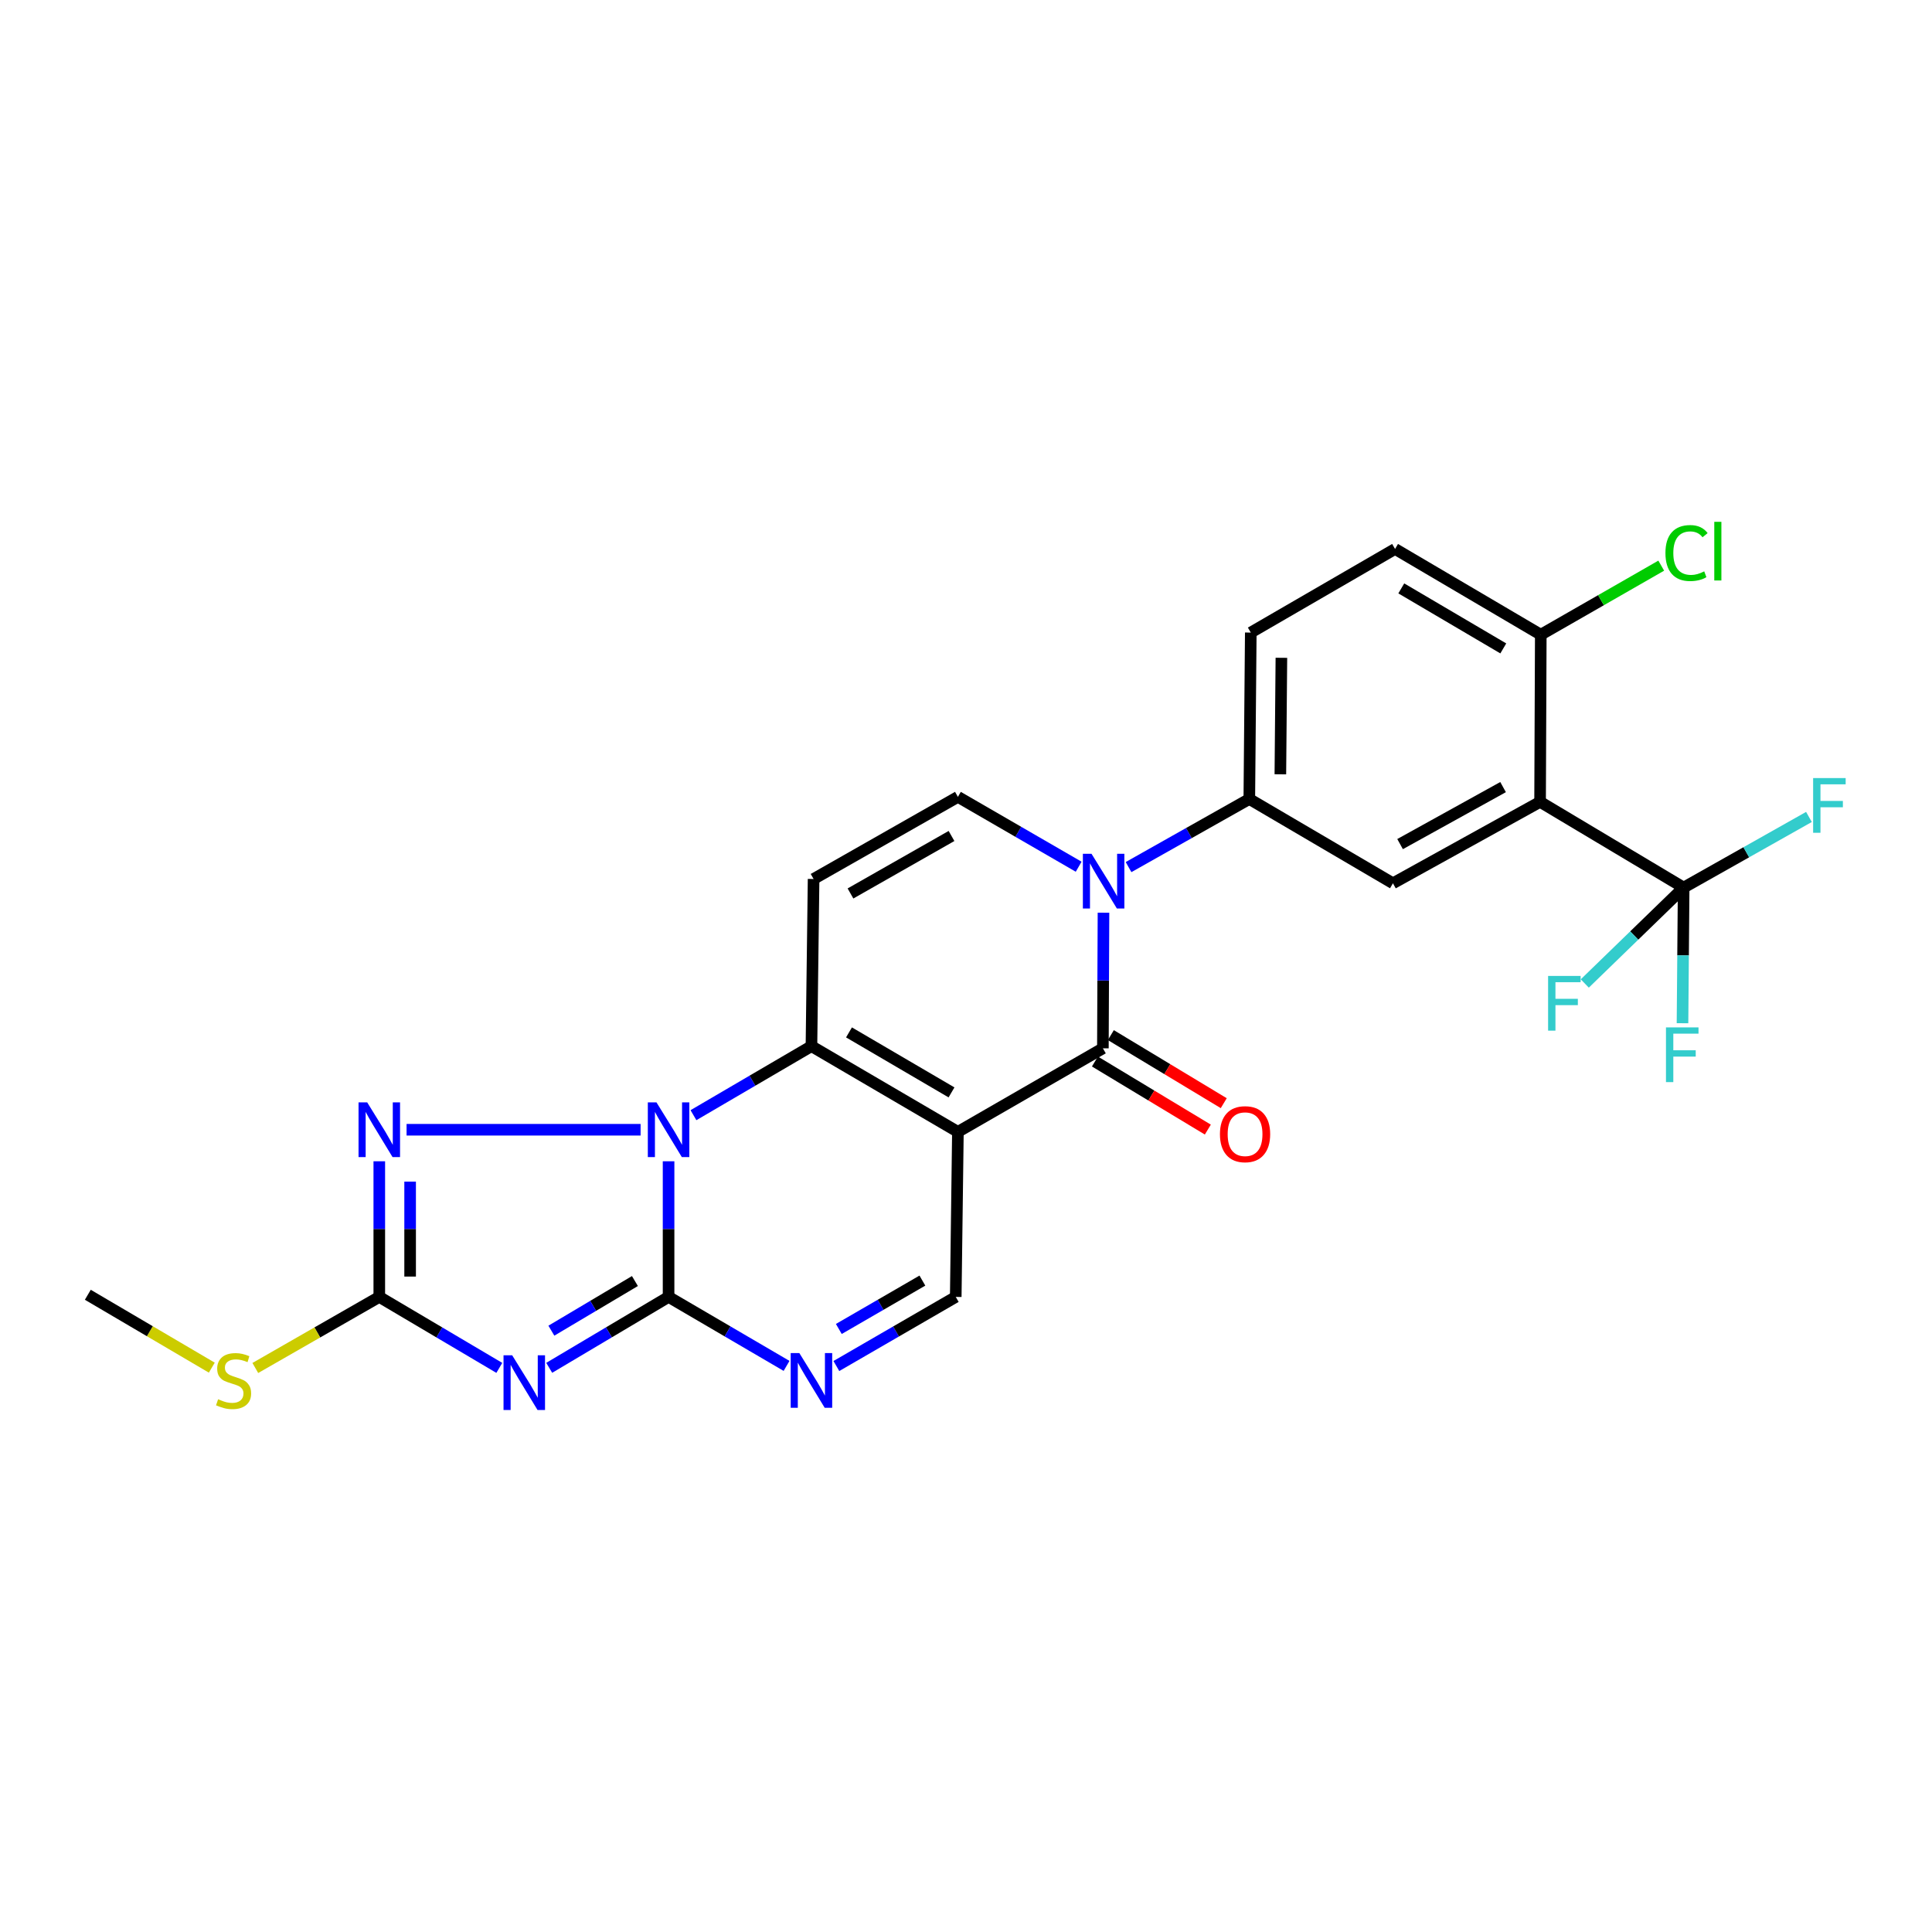 <?xml version='1.0' encoding='iso-8859-1'?>
<svg version='1.1' baseProfile='full'
              xmlns='http://www.w3.org/2000/svg'
                      xmlns:rdkit='http://www.rdkit.org/xml'
                      xmlns:xlink='http://www.w3.org/1999/xlink'
                  xml:space='preserve'
width='1000px' height='1000px' viewBox='0 0 1000 1000'>
<!-- END OF HEADER -->
<rect style='opacity:1.0;fill:#FFFFFF;stroke:none' width='1000' height='1000' x='0' y='0'> </rect>
<path class='bond-2' d='M 495.809,585.853 L 420.004,541.487' style='fill:none;fill-rule:evenodd;stroke:#000000;stroke-width:6px;stroke-linecap:butt;stroke-linejoin:miter;stroke-opacity:1' />
<path class='bond-2' d='M 492.5,565.425 L 439.436,534.369' style='fill:none;fill-rule:evenodd;stroke:#000000;stroke-width:6px;stroke-linecap:butt;stroke-linejoin:miter;stroke-opacity:1' />
<path class='bond-4' d='M 495.809,585.853 L 570.852,542.604' style='fill:none;fill-rule:evenodd;stroke:#000000;stroke-width:6px;stroke-linecap:butt;stroke-linejoin:miter;stroke-opacity:1' />
<path class='bond-13' d='M 495.809,585.853 L 494.692,671.278' style='fill:none;fill-rule:evenodd;stroke:#000000;stroke-width:6px;stroke-linecap:butt;stroke-linejoin:miter;stroke-opacity:1' />
<path class='bond-0' d='M 358.934,577.217 L 389.469,559.352' style='fill:none;fill-rule:evenodd;stroke:#0000FF;stroke-width:6px;stroke-linecap:butt;stroke-linejoin:miter;stroke-opacity:1' />
<path class='bond-0' d='M 389.469,559.352 L 420.004,541.487' style='fill:none;fill-rule:evenodd;stroke:#000000;stroke-width:6px;stroke-linecap:butt;stroke-linejoin:miter;stroke-opacity:1' />
<path class='bond-6' d='M 331.568,584.754 L 210.442,584.754' style='fill:none;fill-rule:evenodd;stroke:#0000FF;stroke-width:6px;stroke-linecap:butt;stroke-linejoin:miter;stroke-opacity:1' />
<path class='bond-26' d='M 346.052,601.077 L 346.052,636.178' style='fill:none;fill-rule:evenodd;stroke:#0000FF;stroke-width:6px;stroke-linecap:butt;stroke-linejoin:miter;stroke-opacity:1' />
<path class='bond-26' d='M 346.052,636.178 L 346.052,671.278' style='fill:none;fill-rule:evenodd;stroke:#000000;stroke-width:6px;stroke-linecap:butt;stroke-linejoin:miter;stroke-opacity:1' />
<path class='bond-1' d='M 346.052,671.278 L 376.587,689.133' style='fill:none;fill-rule:evenodd;stroke:#000000;stroke-width:6px;stroke-linecap:butt;stroke-linejoin:miter;stroke-opacity:1' />
<path class='bond-1' d='M 376.587,689.133 L 407.122,706.987' style='fill:none;fill-rule:evenodd;stroke:#0000FF;stroke-width:6px;stroke-linecap:butt;stroke-linejoin:miter;stroke-opacity:1' />
<path class='bond-3' d='M 346.052,671.278 L 315.164,689.63' style='fill:none;fill-rule:evenodd;stroke:#000000;stroke-width:6px;stroke-linecap:butt;stroke-linejoin:miter;stroke-opacity:1' />
<path class='bond-3' d='M 315.164,689.63 L 284.275,707.982' style='fill:none;fill-rule:evenodd;stroke:#0000FF;stroke-width:6px;stroke-linecap:butt;stroke-linejoin:miter;stroke-opacity:1' />
<path class='bond-3' d='M 328.634,663.064 L 307.012,675.91' style='fill:none;fill-rule:evenodd;stroke:#000000;stroke-width:6px;stroke-linecap:butt;stroke-linejoin:miter;stroke-opacity:1' />
<path class='bond-3' d='M 307.012,675.91 L 285.39,688.756' style='fill:none;fill-rule:evenodd;stroke:#0000FF;stroke-width:6px;stroke-linecap:butt;stroke-linejoin:miter;stroke-opacity:1' />
<path class='bond-10' d='M 420.004,541.487 L 421.112,454.963' style='fill:none;fill-rule:evenodd;stroke:#000000;stroke-width:6px;stroke-linecap:butt;stroke-linejoin:miter;stroke-opacity:1' />
<path class='bond-28' d='M 258.444,708.014 L 227.382,689.646' style='fill:none;fill-rule:evenodd;stroke:#0000FF;stroke-width:6px;stroke-linecap:butt;stroke-linejoin:miter;stroke-opacity:1' />
<path class='bond-28' d='M 227.382,689.646 L 196.321,671.278' style='fill:none;fill-rule:evenodd;stroke:#000000;stroke-width:6px;stroke-linecap:butt;stroke-linejoin:miter;stroke-opacity:1' />
<path class='bond-5' d='M 570.852,542.604 L 571.007,507.508' style='fill:none;fill-rule:evenodd;stroke:#000000;stroke-width:6px;stroke-linecap:butt;stroke-linejoin:miter;stroke-opacity:1' />
<path class='bond-5' d='M 571.007,507.508 L 571.162,472.412' style='fill:none;fill-rule:evenodd;stroke:#0000FF;stroke-width:6px;stroke-linecap:butt;stroke-linejoin:miter;stroke-opacity:1' />
<path class='bond-17' d='M 566.732,549.438 L 595.953,567.055' style='fill:none;fill-rule:evenodd;stroke:#000000;stroke-width:6px;stroke-linecap:butt;stroke-linejoin:miter;stroke-opacity:1' />
<path class='bond-17' d='M 595.953,567.055 L 625.173,584.671' style='fill:none;fill-rule:evenodd;stroke:#FF0000;stroke-width:6px;stroke-linecap:butt;stroke-linejoin:miter;stroke-opacity:1' />
<path class='bond-17' d='M 574.972,535.771 L 604.193,553.387' style='fill:none;fill-rule:evenodd;stroke:#000000;stroke-width:6px;stroke-linecap:butt;stroke-linejoin:miter;stroke-opacity:1' />
<path class='bond-17' d='M 604.193,553.387 L 633.413,571.004' style='fill:none;fill-rule:evenodd;stroke:#FF0000;stroke-width:6px;stroke-linecap:butt;stroke-linejoin:miter;stroke-opacity:1' />
<path class='bond-12' d='M 558.315,448.616 L 527.062,430.537' style='fill:none;fill-rule:evenodd;stroke:#0000FF;stroke-width:6px;stroke-linecap:butt;stroke-linejoin:miter;stroke-opacity:1' />
<path class='bond-12' d='M 527.062,430.537 L 495.809,412.458' style='fill:none;fill-rule:evenodd;stroke:#000000;stroke-width:6px;stroke-linecap:butt;stroke-linejoin:miter;stroke-opacity:1' />
<path class='bond-14' d='M 584.138,448.81 L 615.389,431.184' style='fill:none;fill-rule:evenodd;stroke:#0000FF;stroke-width:6px;stroke-linecap:butt;stroke-linejoin:miter;stroke-opacity:1' />
<path class='bond-14' d='M 615.389,431.184 L 646.64,413.558' style='fill:none;fill-rule:evenodd;stroke:#000000;stroke-width:6px;stroke-linecap:butt;stroke-linejoin:miter;stroke-opacity:1' />
<path class='bond-7' d='M 196.321,601.077 L 196.321,636.178' style='fill:none;fill-rule:evenodd;stroke:#0000FF;stroke-width:6px;stroke-linecap:butt;stroke-linejoin:miter;stroke-opacity:1' />
<path class='bond-7' d='M 196.321,636.178 L 196.321,671.278' style='fill:none;fill-rule:evenodd;stroke:#000000;stroke-width:6px;stroke-linecap:butt;stroke-linejoin:miter;stroke-opacity:1' />
<path class='bond-7' d='M 212.28,611.607 L 212.28,636.178' style='fill:none;fill-rule:evenodd;stroke:#0000FF;stroke-width:6px;stroke-linecap:butt;stroke-linejoin:miter;stroke-opacity:1' />
<path class='bond-7' d='M 212.28,636.178 L 212.28,660.748' style='fill:none;fill-rule:evenodd;stroke:#000000;stroke-width:6px;stroke-linecap:butt;stroke-linejoin:miter;stroke-opacity:1' />
<path class='bond-19' d='M 196.321,671.278 L 164.235,689.673' style='fill:none;fill-rule:evenodd;stroke:#000000;stroke-width:6px;stroke-linecap:butt;stroke-linejoin:miter;stroke-opacity:1' />
<path class='bond-19' d='M 164.235,689.673 L 132.15,708.067' style='fill:none;fill-rule:evenodd;stroke:#CCCC00;stroke-width:6px;stroke-linecap:butt;stroke-linejoin:miter;stroke-opacity:1' />
<path class='bond-8' d='M 432.902,707.052 L 463.797,689.165' style='fill:none;fill-rule:evenodd;stroke:#0000FF;stroke-width:6px;stroke-linecap:butt;stroke-linejoin:miter;stroke-opacity:1' />
<path class='bond-8' d='M 463.797,689.165 L 494.692,671.278' style='fill:none;fill-rule:evenodd;stroke:#000000;stroke-width:6px;stroke-linecap:butt;stroke-linejoin:miter;stroke-opacity:1' />
<path class='bond-8' d='M 434.174,687.874 L 455.801,675.354' style='fill:none;fill-rule:evenodd;stroke:#0000FF;stroke-width:6px;stroke-linecap:butt;stroke-linejoin:miter;stroke-opacity:1' />
<path class='bond-8' d='M 455.801,675.354 L 477.428,662.833' style='fill:none;fill-rule:evenodd;stroke:#000000;stroke-width:6px;stroke-linecap:butt;stroke-linejoin:miter;stroke-opacity:1' />
<path class='bond-9' d='M 797.143,415.038 L 720.983,457.188' style='fill:none;fill-rule:evenodd;stroke:#000000;stroke-width:6px;stroke-linecap:butt;stroke-linejoin:miter;stroke-opacity:1' />
<path class='bond-9' d='M 777.991,407.398 L 724.679,436.902' style='fill:none;fill-rule:evenodd;stroke:#000000;stroke-width:6px;stroke-linecap:butt;stroke-linejoin:miter;stroke-opacity:1' />
<path class='bond-11' d='M 797.143,415.038 L 871.45,459.413' style='fill:none;fill-rule:evenodd;stroke:#000000;stroke-width:6px;stroke-linecap:butt;stroke-linejoin:miter;stroke-opacity:1' />
<path class='bond-29' d='M 797.143,415.038 L 797.506,328.523' style='fill:none;fill-rule:evenodd;stroke:#000000;stroke-width:6px;stroke-linecap:butt;stroke-linejoin:miter;stroke-opacity:1' />
<path class='bond-27' d='M 421.112,454.963 L 495.809,412.458' style='fill:none;fill-rule:evenodd;stroke:#000000;stroke-width:6px;stroke-linecap:butt;stroke-linejoin:miter;stroke-opacity:1' />
<path class='bond-27' d='M 440.21,462.458 L 492.498,432.705' style='fill:none;fill-rule:evenodd;stroke:#000000;stroke-width:6px;stroke-linecap:butt;stroke-linejoin:miter;stroke-opacity:1' />
<path class='bond-21' d='M 871.45,459.413 L 871.155,494.514' style='fill:none;fill-rule:evenodd;stroke:#000000;stroke-width:6px;stroke-linecap:butt;stroke-linejoin:miter;stroke-opacity:1' />
<path class='bond-21' d='M 871.155,494.514 L 870.86,529.615' style='fill:none;fill-rule:evenodd;stroke:#33CCCC;stroke-width:6px;stroke-linecap:butt;stroke-linejoin:miter;stroke-opacity:1' />
<path class='bond-22' d='M 871.45,459.413 L 903.878,441.132' style='fill:none;fill-rule:evenodd;stroke:#000000;stroke-width:6px;stroke-linecap:butt;stroke-linejoin:miter;stroke-opacity:1' />
<path class='bond-22' d='M 903.878,441.132 L 936.306,422.85' style='fill:none;fill-rule:evenodd;stroke:#33CCCC;stroke-width:6px;stroke-linecap:butt;stroke-linejoin:miter;stroke-opacity:1' />
<path class='bond-23' d='M 871.45,459.413 L 845.867,484.232' style='fill:none;fill-rule:evenodd;stroke:#000000;stroke-width:6px;stroke-linecap:butt;stroke-linejoin:miter;stroke-opacity:1' />
<path class='bond-23' d='M 845.867,484.232 L 820.285,509.05' style='fill:none;fill-rule:evenodd;stroke:#33CCCC;stroke-width:6px;stroke-linecap:butt;stroke-linejoin:miter;stroke-opacity:1' />
<path class='bond-15' d='M 646.64,413.558 L 720.983,457.188' style='fill:none;fill-rule:evenodd;stroke:#000000;stroke-width:6px;stroke-linecap:butt;stroke-linejoin:miter;stroke-opacity:1' />
<path class='bond-18' d='M 646.64,413.558 L 647.403,327.415' style='fill:none;fill-rule:evenodd;stroke:#000000;stroke-width:6px;stroke-linecap:butt;stroke-linejoin:miter;stroke-opacity:1' />
<path class='bond-18' d='M 662.713,400.778 L 663.247,340.477' style='fill:none;fill-rule:evenodd;stroke:#000000;stroke-width:6px;stroke-linecap:butt;stroke-linejoin:miter;stroke-opacity:1' />
<path class='bond-16' d='M 797.506,328.523 L 722.082,284.139' style='fill:none;fill-rule:evenodd;stroke:#000000;stroke-width:6px;stroke-linecap:butt;stroke-linejoin:miter;stroke-opacity:1' />
<path class='bond-16' d='M 778.099,335.62 L 725.302,304.551' style='fill:none;fill-rule:evenodd;stroke:#000000;stroke-width:6px;stroke-linecap:butt;stroke-linejoin:miter;stroke-opacity:1' />
<path class='bond-24' d='M 797.506,328.523 L 828.68,310.652' style='fill:none;fill-rule:evenodd;stroke:#000000;stroke-width:6px;stroke-linecap:butt;stroke-linejoin:miter;stroke-opacity:1' />
<path class='bond-24' d='M 828.68,310.652 L 859.854,292.78' style='fill:none;fill-rule:evenodd;stroke:#00CC00;stroke-width:6px;stroke-linecap:butt;stroke-linejoin:miter;stroke-opacity:1' />
<path class='bond-20' d='M 647.403,327.415 L 722.082,284.139' style='fill:none;fill-rule:evenodd;stroke:#000000;stroke-width:6px;stroke-linecap:butt;stroke-linejoin:miter;stroke-opacity:1' />
<path class='bond-25' d='M 109.629,707.895 L 77.542,689.032' style='fill:none;fill-rule:evenodd;stroke:#CCCC00;stroke-width:6px;stroke-linecap:butt;stroke-linejoin:miter;stroke-opacity:1' />
<path class='bond-25' d='M 77.542,689.032 L 45.455,670.17' style='fill:none;fill-rule:evenodd;stroke:#000000;stroke-width:6px;stroke-linecap:butt;stroke-linejoin:miter;stroke-opacity:1' />
<path  class='atom-1' d='M 339.792 570.594
L 349.072 585.594
Q 349.992 587.074, 351.472 589.754
Q 352.952 592.434, 353.032 592.594
L 353.032 570.594
L 356.792 570.594
L 356.792 598.914
L 352.912 598.914
L 342.952 582.514
Q 341.792 580.594, 340.552 578.394
Q 339.352 576.194, 338.992 575.514
L 338.992 598.914
L 335.312 598.914
L 335.312 570.594
L 339.792 570.594
' fill='#0000FF'/>
<path  class='atom-4' d='M 265.103 701.493
L 274.383 716.493
Q 275.303 717.973, 276.783 720.653
Q 278.263 723.333, 278.343 723.493
L 278.343 701.493
L 282.103 701.493
L 282.103 729.813
L 278.223 729.813
L 268.263 713.413
Q 267.103 711.493, 265.863 709.293
Q 264.663 707.093, 264.303 706.413
L 264.303 729.813
L 260.623 729.813
L 260.623 701.493
L 265.103 701.493
' fill='#0000FF'/>
<path  class='atom-6' d='M 564.974 441.929
L 574.254 456.929
Q 575.174 458.409, 576.654 461.089
Q 578.134 463.769, 578.214 463.929
L 578.214 441.929
L 581.974 441.929
L 581.974 470.249
L 578.094 470.249
L 568.134 453.849
Q 566.974 451.929, 565.734 449.729
Q 564.534 447.529, 564.174 446.849
L 564.174 470.249
L 560.494 470.249
L 560.494 441.929
L 564.974 441.929
' fill='#0000FF'/>
<path  class='atom-7' d='M 190.061 570.594
L 199.341 585.594
Q 200.261 587.074, 201.741 589.754
Q 203.221 592.434, 203.301 592.594
L 203.301 570.594
L 207.061 570.594
L 207.061 598.914
L 203.181 598.914
L 193.221 582.514
Q 192.061 580.594, 190.821 578.394
Q 189.621 576.194, 189.261 575.514
L 189.261 598.914
L 185.581 598.914
L 185.581 570.594
L 190.061 570.594
' fill='#0000FF'/>
<path  class='atom-9' d='M 413.744 700.359
L 423.024 715.359
Q 423.944 716.839, 425.424 719.519
Q 426.904 722.199, 426.984 722.359
L 426.984 700.359
L 430.744 700.359
L 430.744 728.679
L 426.864 728.679
L 416.904 712.279
Q 415.744 710.359, 414.504 708.159
Q 413.304 705.959, 412.944 705.279
L 412.944 728.679
L 409.264 728.679
L 409.264 700.359
L 413.744 700.359
' fill='#0000FF'/>
<path  class='atom-18' d='M 631.441 587.05
Q 631.441 580.25, 634.801 576.45
Q 638.161 572.65, 644.441 572.65
Q 650.721 572.65, 654.081 576.45
Q 657.441 580.25, 657.441 587.05
Q 657.441 593.93, 654.041 597.85
Q 650.641 601.73, 644.441 601.73
Q 638.201 601.73, 634.801 597.85
Q 631.441 593.97, 631.441 587.05
M 644.441 598.53
Q 648.761 598.53, 651.081 595.65
Q 653.441 592.73, 653.441 587.05
Q 653.441 581.49, 651.081 578.69
Q 648.761 575.85, 644.441 575.85
Q 640.121 575.85, 637.761 578.65
Q 635.441 581.45, 635.441 587.05
Q 635.441 592.77, 637.761 595.65
Q 640.121 598.53, 644.441 598.53
' fill='#FF0000'/>
<path  class='atom-20' d='M 112.896 724.239
Q 113.216 724.359, 114.536 724.919
Q 115.856 725.479, 117.296 725.839
Q 118.776 726.159, 120.216 726.159
Q 122.896 726.159, 124.456 724.879
Q 126.016 723.559, 126.016 721.279
Q 126.016 719.719, 125.216 718.759
Q 124.456 717.799, 123.256 717.279
Q 122.056 716.759, 120.056 716.159
Q 117.536 715.399, 116.016 714.679
Q 114.536 713.959, 113.456 712.439
Q 112.416 710.919, 112.416 708.359
Q 112.416 704.799, 114.816 702.599
Q 117.256 700.399, 122.056 700.399
Q 125.336 700.399, 129.056 701.959
L 128.136 705.039
Q 124.736 703.639, 122.176 703.639
Q 119.416 703.639, 117.896 704.799
Q 116.376 705.919, 116.416 707.879
Q 116.416 709.399, 117.176 710.319
Q 117.976 711.239, 119.096 711.759
Q 120.256 712.279, 122.176 712.879
Q 124.736 713.679, 126.256 714.479
Q 127.776 715.279, 128.856 716.919
Q 129.976 718.519, 129.976 721.279
Q 129.976 725.199, 127.336 727.319
Q 124.736 729.399, 120.376 729.399
Q 117.856 729.399, 115.936 728.839
Q 114.056 728.319, 111.816 727.399
L 112.896 724.239
' fill='#CCCC00'/>
<path  class='atom-22' d='M 862.303 531.778
L 879.143 531.778
L 879.143 535.018
L 866.103 535.018
L 866.103 543.618
L 877.703 543.618
L 877.703 546.898
L 866.103 546.898
L 866.103 560.098
L 862.303 560.098
L 862.303 531.778
' fill='#33CCCC'/>
<path  class='atom-23' d='M 938.471 402.723
L 955.311 402.723
L 955.311 405.963
L 942.271 405.963
L 942.271 414.563
L 953.871 414.563
L 953.871 417.843
L 942.271 417.843
L 942.271 431.043
L 938.471 431.043
L 938.471 402.723
' fill='#33CCCC'/>
<path  class='atom-24' d='M 801.295 505.144
L 818.135 505.144
L 818.135 508.384
L 805.095 508.384
L 805.095 516.984
L 816.695 516.984
L 816.695 520.264
L 805.095 520.264
L 805.095 533.464
L 801.295 533.464
L 801.295 505.144
' fill='#33CCCC'/>
<path  class='atom-25' d='M 862.028 286.254
Q 862.028 279.214, 865.308 275.534
Q 868.628 271.814, 874.908 271.814
Q 880.748 271.814, 883.868 275.934
L 881.228 278.094
Q 878.948 275.094, 874.908 275.094
Q 870.628 275.094, 868.348 277.974
Q 866.108 280.814, 866.108 286.254
Q 866.108 291.854, 868.428 294.734
Q 870.788 297.614, 875.348 297.614
Q 878.468 297.614, 882.108 295.734
L 883.228 298.734
Q 881.748 299.694, 879.508 300.254
Q 877.268 300.814, 874.788 300.814
Q 868.628 300.814, 865.308 297.054
Q 862.028 293.294, 862.028 286.254
' fill='#00CC00'/>
<path  class='atom-25' d='M 887.308 270.094
L 890.988 270.094
L 890.988 300.454
L 887.308 300.454
L 887.308 270.094
' fill='#00CC00'/>
</svg>
